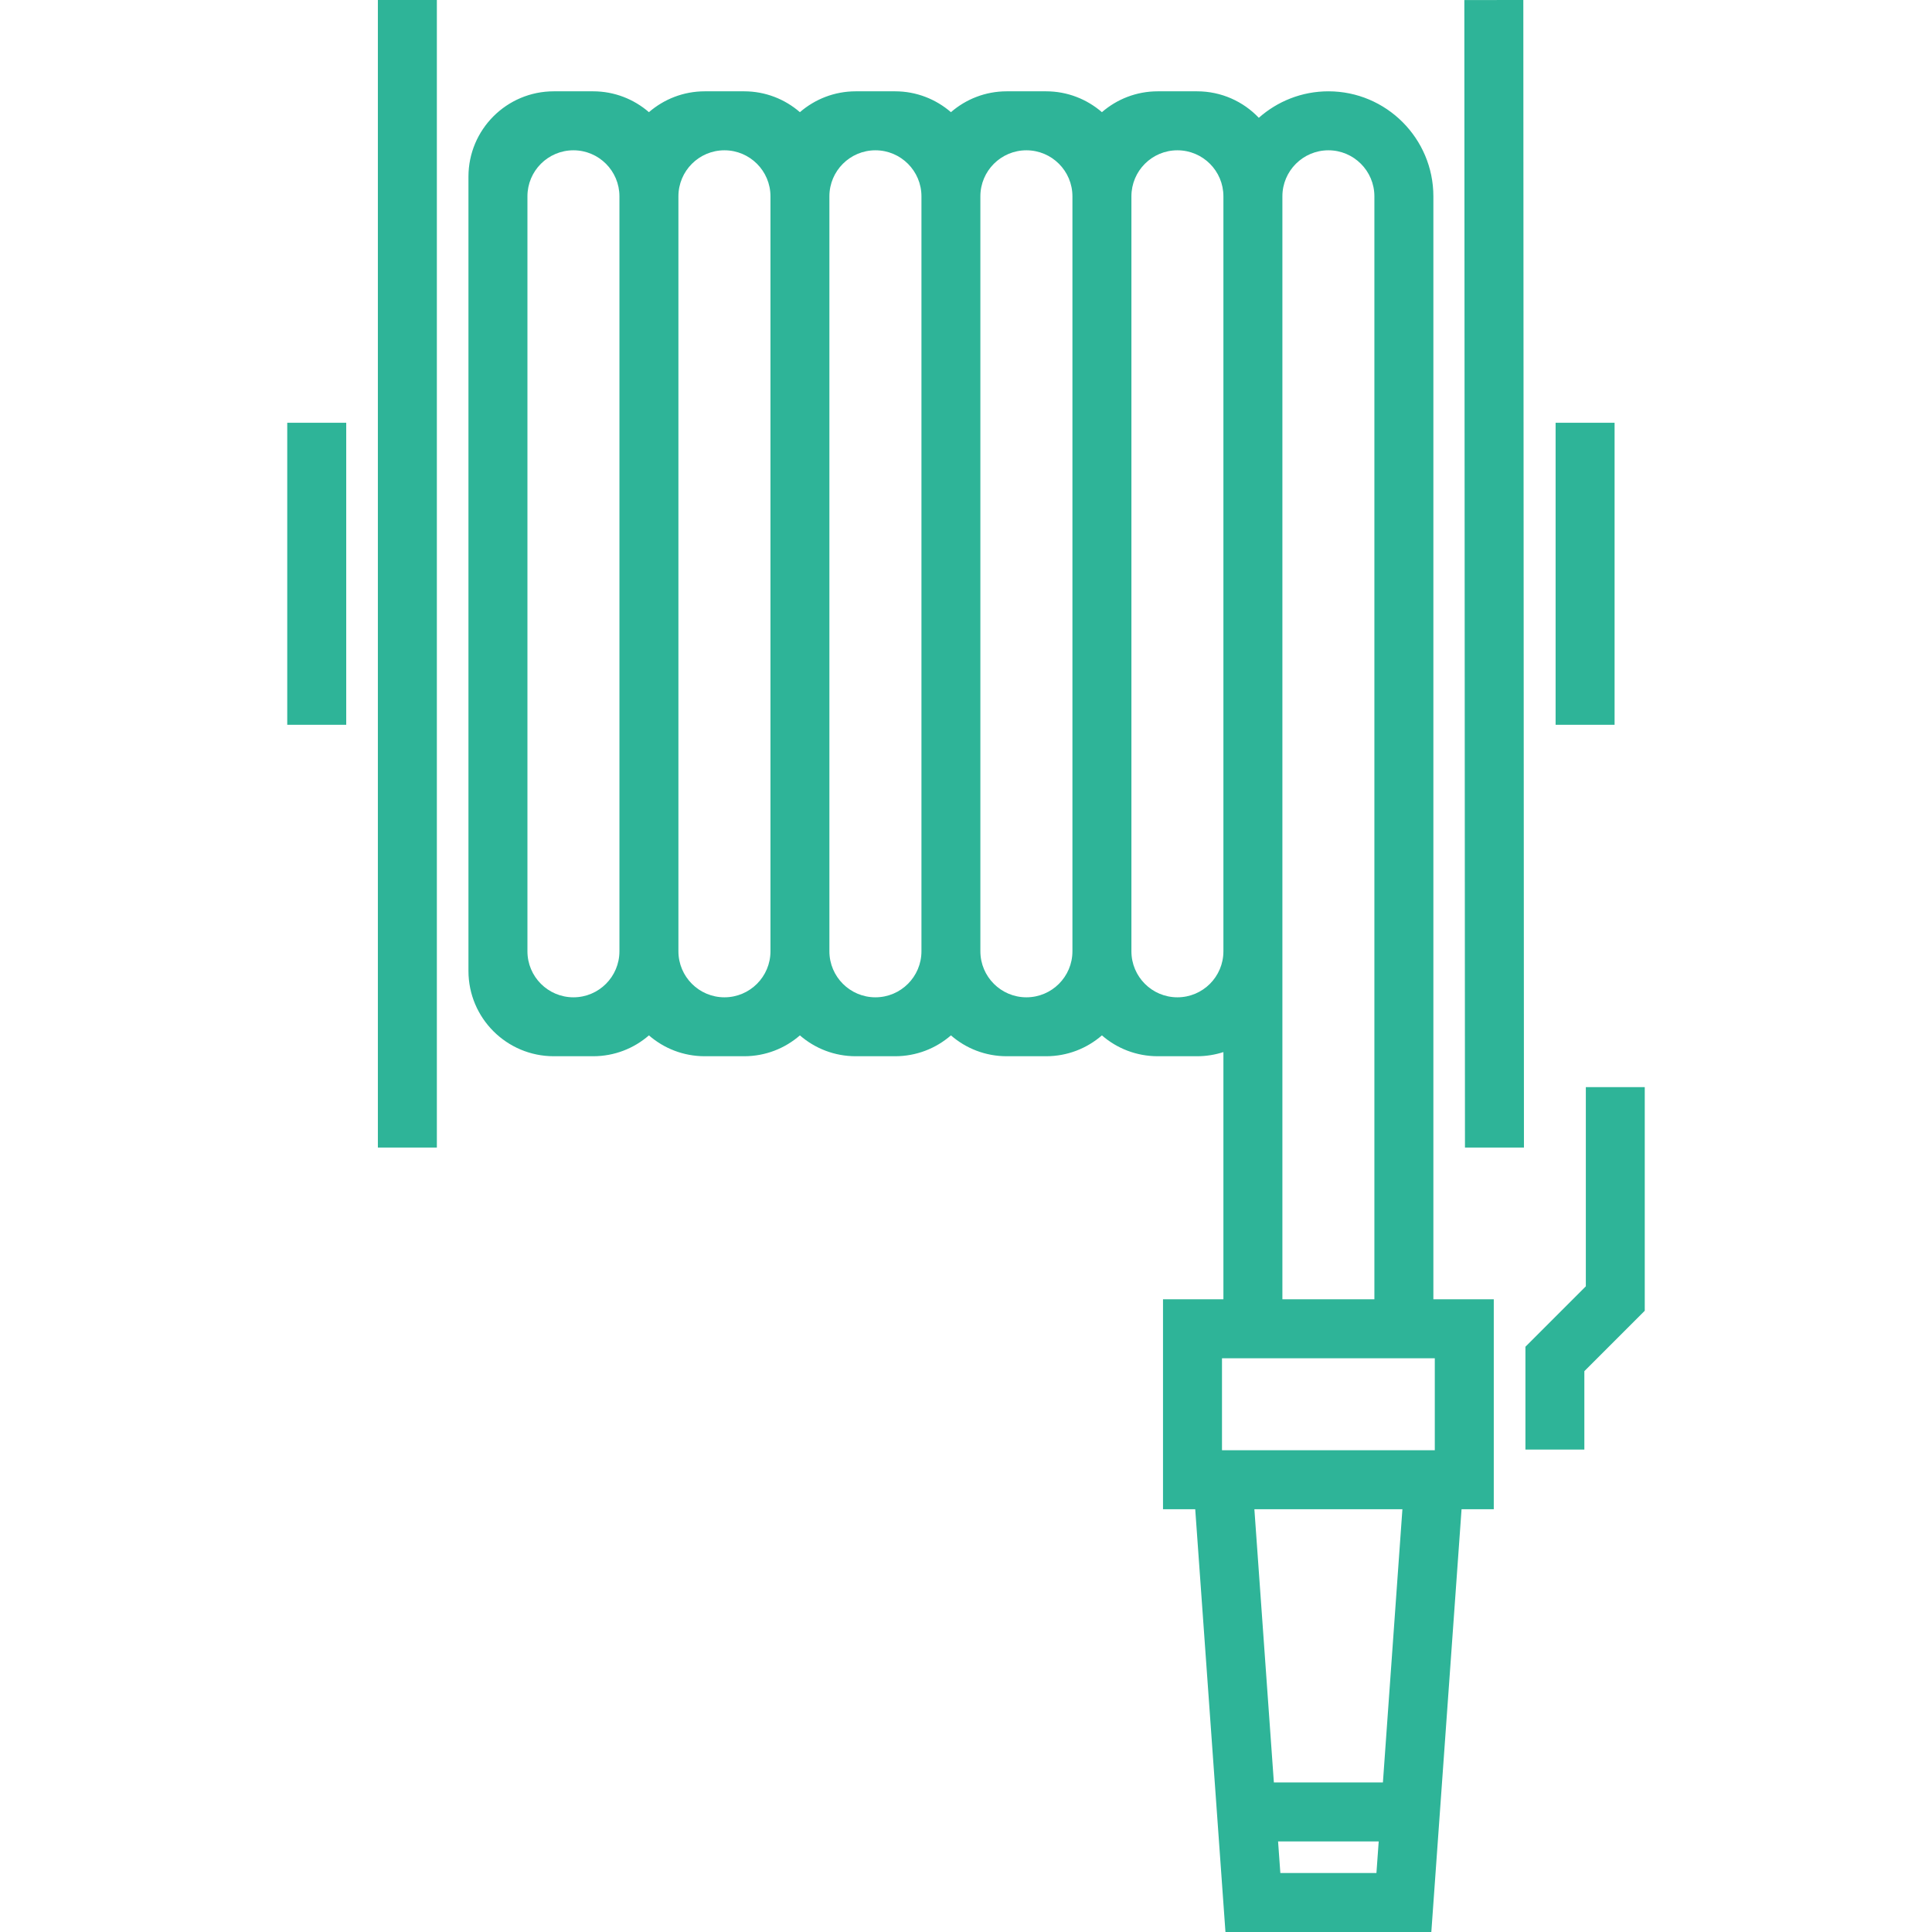 <svg width="34" height="34" viewBox="0 0 34 34" fill="none" xmlns="http://www.w3.org/2000/svg">
<g clip-path="url(#clip0_31_4610)">
<path d="M27.908 19.132V22.637L26.845 23.7V25.51H27.882V24.13L28.945 23.067V19.132H27.908Z" fill="#2EB498"/>
<path d="M25.225 3.455C25.225 2.436 24.396 1.607 23.378 1.607C22.908 1.607 22.479 1.784 22.153 2.073C21.88 1.786 21.494 1.607 21.066 1.607H20.375C19.998 1.607 19.655 1.746 19.392 1.974C19.128 1.746 18.785 1.607 18.409 1.607H17.717C17.341 1.607 16.998 1.746 16.735 1.974C16.471 1.746 16.128 1.607 15.752 1.607H15.06C14.684 1.607 14.341 1.746 14.077 1.974C13.814 1.746 13.471 1.607 13.095 1.607H12.403C12.027 1.607 11.684 1.746 11.42 1.974C11.157 1.746 10.813 1.607 10.438 1.607H9.746C8.916 1.607 8.244 2.28 8.244 3.109V17.087C8.244 17.916 8.916 18.588 9.746 18.588H10.438C10.813 18.588 11.157 18.45 11.42 18.221C11.684 18.45 12.027 18.588 12.403 18.588H13.095C13.471 18.588 13.814 18.45 14.077 18.221C14.341 18.45 14.684 18.588 15.06 18.588H15.752C16.128 18.588 16.471 18.45 16.735 18.221C16.998 18.45 17.341 18.588 17.717 18.588H18.409C18.785 18.588 19.128 18.45 19.392 18.221C19.655 18.45 19.999 18.588 20.375 18.588H21.066C21.228 18.588 21.384 18.562 21.53 18.515V22.865H20.467V26.56H21.034L21.566 34H25.189L25.721 26.56H26.288V22.865H25.225V3.455H25.225ZM10.901 16.741C10.901 17.188 10.539 17.551 10.092 17.551C9.644 17.551 9.282 17.188 9.282 16.741V3.455C9.282 3.008 9.644 2.645 10.092 2.645C10.539 2.645 10.901 3.008 10.901 3.455V16.741ZM13.559 16.741C13.559 17.188 13.196 17.551 12.749 17.551C12.302 17.551 11.939 17.188 11.939 16.741V3.455C11.939 3.008 12.302 2.645 12.749 2.645C13.196 2.645 13.559 3.008 13.559 3.455V16.741ZM16.216 16.741C16.216 17.188 15.853 17.551 15.406 17.551C14.959 17.551 14.596 17.188 14.596 16.741V3.455C14.596 3.008 14.959 2.645 15.406 2.645C15.853 2.645 16.216 3.008 16.216 3.455V16.741ZM18.873 16.741C18.873 17.188 18.51 17.551 18.063 17.551C17.616 17.551 17.253 17.188 17.253 16.741V3.455C17.253 3.008 17.616 2.645 18.063 2.645C18.51 2.645 18.873 3.008 18.873 3.455V16.741ZM22.568 17.087V3.455C22.568 3.008 22.931 2.645 23.378 2.645C23.824 2.645 24.187 3.008 24.187 3.455V22.865H22.568V17.087ZM20.72 17.551C20.273 17.551 19.911 17.188 19.911 16.741V3.455C19.911 3.008 20.273 2.645 20.72 2.645C21.168 2.645 21.53 3.008 21.53 3.455V16.741C21.53 17.188 21.168 17.551 20.72 17.551ZM24.223 32.962H22.532L22.492 32.406H24.263L24.223 32.962ZM24.337 31.368H22.418L22.075 26.56H24.68L24.337 31.368ZM25.25 23.903V25.522H21.505V23.903H25.25Z" fill="#2EB498"/>
<path d="M26.819 20.195L26.808 0L25.77 0.001L25.781 20.195L26.819 20.195Z" fill="#2EB498"/>
<path d="M7.688 0H6.65V20.195H7.688V0Z" fill="#2EB498"/>
<path d="M28.414 7.44H27.376V12.755H28.414V7.44Z" fill="#2EB498"/>
<path d="M6.093 7.44H5.055V12.755H6.093V7.44Z" fill="#2EB498"/>
</g>
<defs>
<clipPath id="clip0_31_4610">
<rect width="34" height="34" fill="white"/>
</clipPath>
</defs>
</svg>
